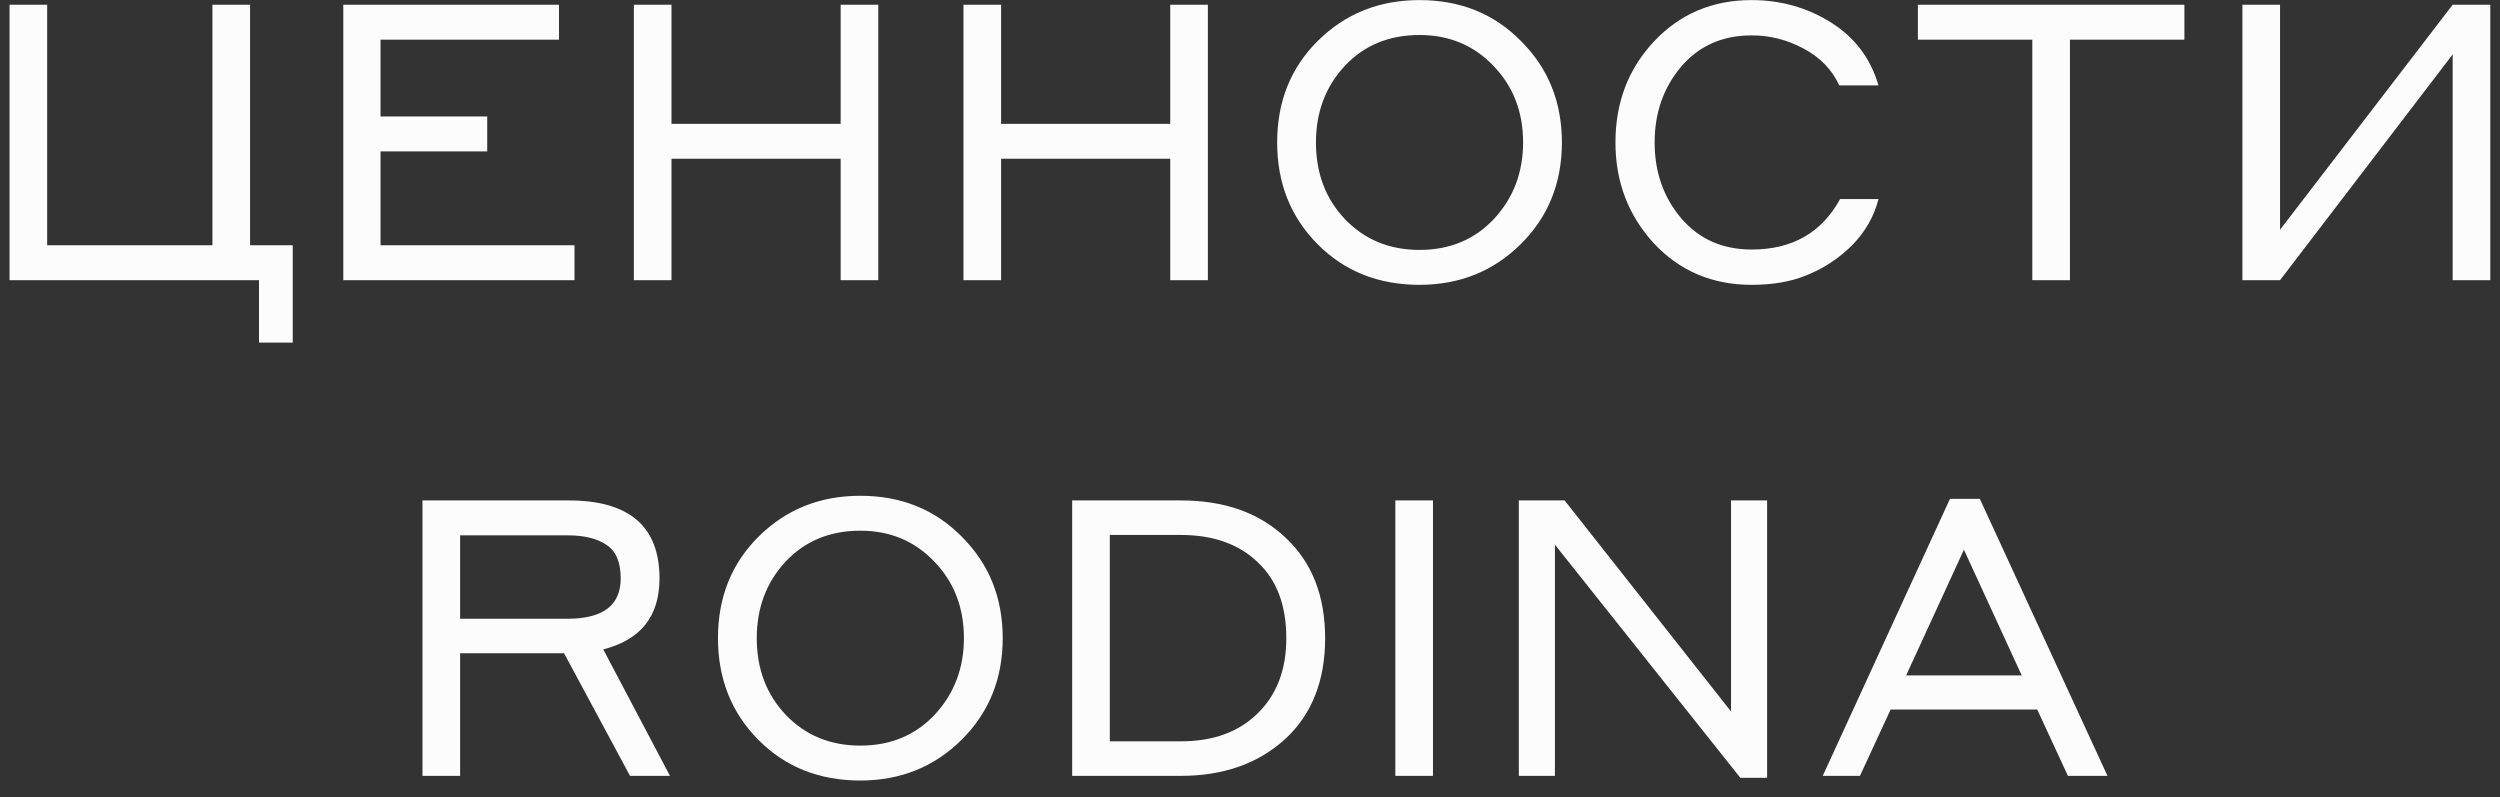 <?xml version="1.0" encoding="UTF-8"?> <svg xmlns="http://www.w3.org/2000/svg" width="116" height="37" viewBox="0 0 116 37" fill="none"><rect x="0" y="0" width="116" height="37" fill="#333333" stroke="none"/><path d="M9.857 11.38V0.22H11.603V11.38H13.583V15.898H12.017V13H0.443V0.22H2.189V11.38H9.857ZM15.929 13V0.22H25.937V1.84H17.657V5.404H22.607V7.024H17.657V11.38H26.657V13H15.929ZM39.006 13V7.366H31.158V13H29.412V0.22H31.158V5.746H39.006V0.22H40.752V13H39.006ZM54.299 13V7.366H46.451V13H44.705V0.22H46.451V5.746H54.299V0.22H56.045V13H54.299ZM65.866 13.216C63.958 13.216 62.38 12.586 61.132 11.326C59.884 10.066 59.26 8.494 59.26 6.61C59.26 4.714 59.89 3.142 61.15 1.894C62.422 0.634 63.994 0.004 65.866 0.004C67.762 0.004 69.334 0.64 70.582 1.912C71.842 3.172 72.472 4.738 72.472 6.61C72.472 8.494 71.836 10.066 70.564 11.326C69.292 12.586 67.726 13.216 65.866 13.216ZM65.866 11.596C67.27 11.596 68.422 11.116 69.322 10.156C70.222 9.184 70.672 8.002 70.672 6.61C70.672 5.194 70.216 4.012 69.304 3.064C68.392 2.104 67.246 1.624 65.866 1.624C64.45 1.624 63.292 2.104 62.392 3.064C61.504 4.024 61.06 5.206 61.06 6.61C61.06 8.038 61.51 9.226 62.41 10.174C63.322 11.122 64.474 11.596 65.866 11.596ZM81.275 13.216C79.451 13.216 77.939 12.574 76.739 11.29C75.551 9.994 74.957 8.434 74.957 6.61C74.957 4.75 75.557 3.184 76.757 1.912C77.957 0.64 79.463 0.004 81.275 0.004C82.631 0.004 83.861 0.352 84.965 1.048C86.069 1.744 86.801 2.716 87.161 3.964H85.343C85.007 3.232 84.455 2.662 83.687 2.254C82.931 1.846 82.127 1.642 81.275 1.642C79.919 1.642 78.827 2.128 77.999 3.1C77.183 4.072 76.775 5.242 76.775 6.61C76.775 7.99 77.189 9.166 78.017 10.138C78.845 11.098 79.931 11.578 81.275 11.578C83.159 11.578 84.527 10.798 85.379 9.238H87.161C86.957 10.042 86.549 10.756 85.937 11.38C85.325 11.992 84.611 12.46 83.795 12.784C83.087 13.072 82.247 13.216 81.275 13.216ZM88.99 1.84V0.22H101.356V1.84H96.046V13H94.299V1.84H88.99ZM104.048 13V0.22H105.794V10.66L113.804 0.22H115.55V13H113.804V2.524L105.794 13H104.048ZM19.603 36V23.22H26.389C29.197 23.22 30.601 24.426 30.601 26.838C30.601 28.59 29.731 29.688 27.991 30.132L31.087 36H29.233L26.173 30.312H21.349V36H19.603ZM26.335 24.84H21.349V28.71H26.335C27.979 28.71 28.801 28.086 28.801 26.838C28.801 26.094 28.585 25.578 28.153 25.29C27.721 24.99 27.115 24.84 26.335 24.84ZM39.92 36.216C38.012 36.216 36.434 35.586 35.186 34.326C33.938 33.066 33.314 31.494 33.314 29.61C33.314 27.714 33.944 26.142 35.204 24.894C36.476 23.634 38.048 23.004 39.92 23.004C41.816 23.004 43.388 23.64 44.636 24.912C45.896 26.172 46.526 27.738 46.526 29.61C46.526 31.494 45.89 33.066 44.618 34.326C43.346 35.586 41.78 36.216 39.92 36.216ZM39.92 34.596C41.324 34.596 42.476 34.116 43.376 33.156C44.276 32.184 44.726 31.002 44.726 29.61C44.726 28.194 44.27 27.012 43.358 26.064C42.446 25.104 41.3 24.624 39.92 24.624C38.504 24.624 37.346 25.104 36.446 26.064C35.558 27.024 35.114 28.206 35.114 29.61C35.114 31.038 35.564 32.226 36.464 33.174C37.376 34.122 38.528 34.596 39.92 34.596ZM49.749 36V23.22H54.789C56.818 23.22 58.438 23.796 59.65 24.948C60.873 26.088 61.486 27.642 61.486 29.61C61.486 31.602 60.861 33.168 59.614 34.308C58.365 35.436 56.758 36 54.789 36H49.749ZM54.789 24.822H51.495V34.398H54.789C56.289 34.398 57.477 33.966 58.353 33.102C59.242 32.238 59.685 31.074 59.685 29.61C59.685 28.086 59.242 26.91 58.353 26.082C57.477 25.242 56.289 24.822 54.789 24.822ZM64.744 36V23.22H66.49V36H64.744ZM81.994 23.22V36.09H80.752L72.148 25.272V36H70.474V23.22H72.598L80.32 33.012V23.22H81.994ZM95.951 36L94.528 32.922H87.725L86.302 36H84.575L90.478 23.148H91.865L97.787 36H95.951ZM88.445 31.338H93.808L91.126 25.506L88.445 31.338Z" fill="#FCFCFC"></path></svg> 